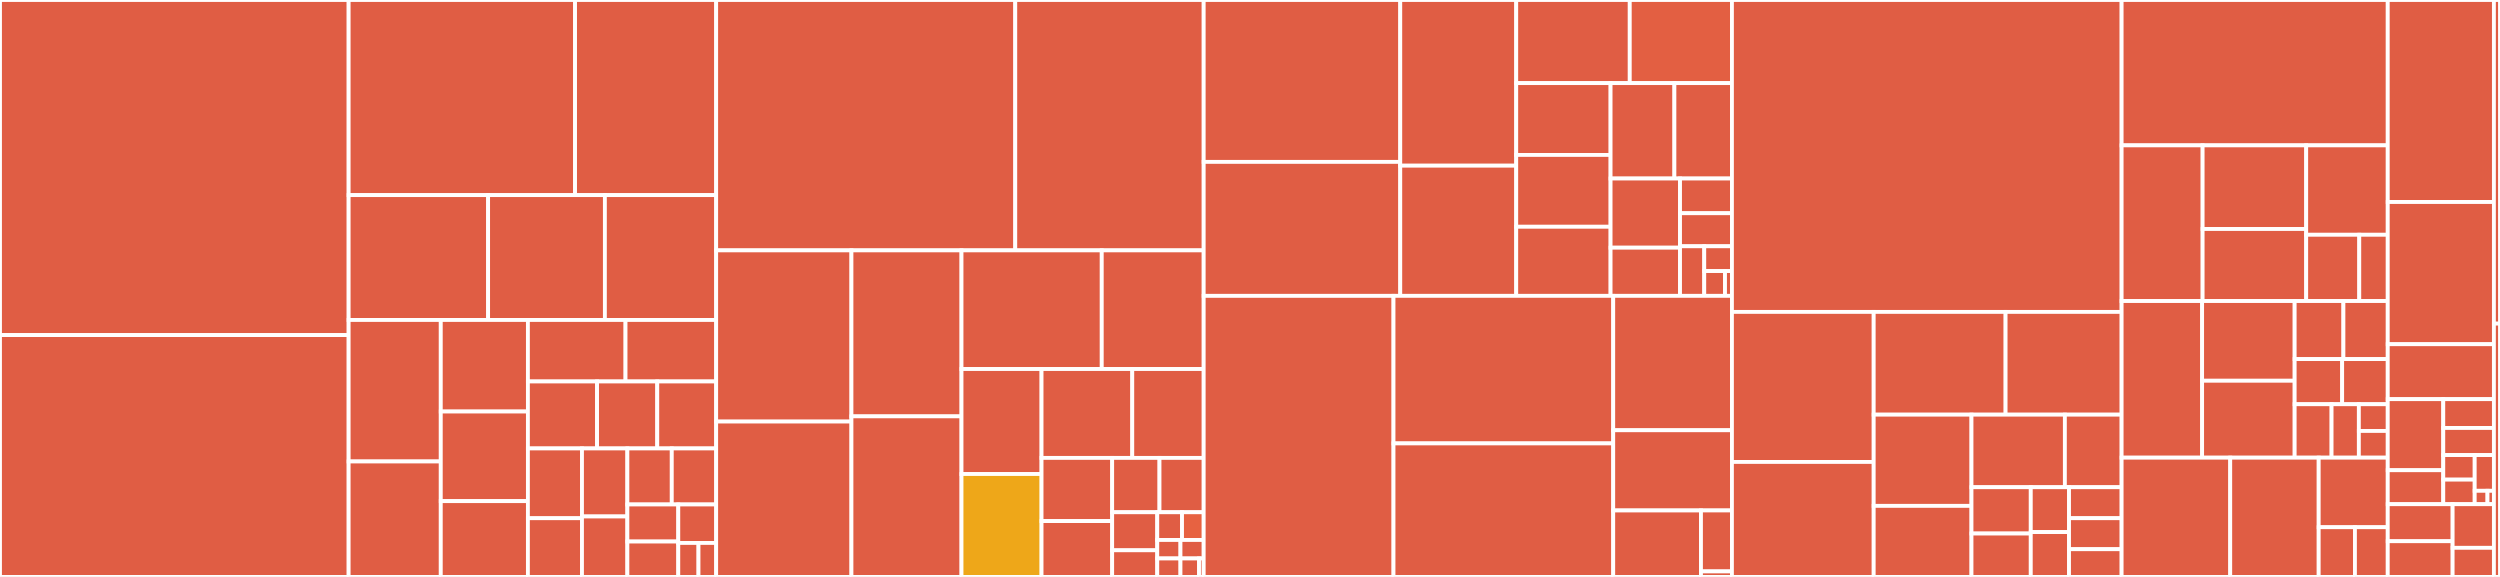 <svg baseProfile="full" width="650" height="150" viewBox="0 0 650 150" version="1.1"
xmlns="http://www.w3.org/2000/svg" xmlns:ev="http://www.w3.org/2001/xml-events"
xmlns:xlink="http://www.w3.org/1999/xlink">

<rect x="0" y="0" width="650" height="150" fill="#333333" stroke="none"/>

<style>rect.s{mask:url(#mask);}</style>
<defs>
  <pattern id="white" width="4" height="4" patternUnits="userSpaceOnUse" patternTransform="rotate(45)">
    <rect width="2" height="2" transform="translate(0,0)" fill="white"></rect>
  </pattern>
  <mask id="mask">
    <rect x="0" y="0" width="100%" height="100%" fill="url(#white)"></rect>
  </mask>
</defs>

<rect x="0" y="0" width="90.648" height="87.122" fill="#e05d44" stroke="white" stroke-width="1" class=" tooltipped" data-content="scala/ch/seidel/kutu/view/WettkampfWertungTab.scala"><title>scala/ch/seidel/kutu/view/WettkampfWertungTab.scala</title></rect>
<rect x="0" y="87.122" width="90.648" height="62.878" fill="#e05d44" stroke="white" stroke-width="1" class=" tooltipped" data-content="scala/ch/seidel/kutu/view/RiegenTab.scala"><title>scala/ch/seidel/kutu/view/RiegenTab.scala</title></rect>
<rect x="90.648" y="0" width="58.866" height="50.728" fill="#e05d44" stroke="white" stroke-width="1" class=" tooltipped" data-content="scala/ch/seidel/kutu/view/NetworkTab.scala"><title>scala/ch/seidel/kutu/view/NetworkTab.scala</title></rect>
<rect x="149.514" y="0" width="36.691" height="50.728" fill="#e05d44" stroke="white" stroke-width="1" class=" tooltipped" data-content="scala/ch/seidel/kutu/view/DefaultRanglisteTab.scala"><title>scala/ch/seidel/kutu/view/DefaultRanglisteTab.scala</title></rect>
<rect x="90.648" y="50.728" width="36.258" height="32.464" fill="#e05d44" stroke="white" stroke-width="1" class=" tooltipped" data-content="scala/ch/seidel/kutu/view/RegistrationAdminDialog.scala"><title>scala/ch/seidel/kutu/view/RegistrationAdminDialog.scala</title></rect>
<rect x="126.907" y="50.728" width="30.364" height="32.464" fill="#e05d44" stroke="white" stroke-width="1" class=" tooltipped" data-content="scala/ch/seidel/kutu/view/TurnerPage.scala"><title>scala/ch/seidel/kutu/view/TurnerPage.scala</title></rect>
<rect x="157.271" y="50.728" width="28.935" height="32.464" fill="#e05d44" stroke="white" stroke-width="1" class=" tooltipped" data-content="scala/ch/seidel/kutu/view/WettkampfOverviewTab.scala"><title>scala/ch/seidel/kutu/view/WettkampfOverviewTab.scala</title></rect>
<rect x="90.648" y="83.192" width="23.954" height="36.793" fill="#e05d44" stroke="white" stroke-width="1" class=" tooltipped" data-content="scala/ch/seidel/kutu/view/RanglisteTab.scala"><title>scala/ch/seidel/kutu/view/RanglisteTab.scala</title></rect>
<rect x="90.648" y="119.985" width="23.954" height="30.015" fill="#e05d44" stroke="white" stroke-width="1" class=" tooltipped" data-content="scala/ch/seidel/kutu/view/TurnerAnalyzer.scala"><title>scala/ch/seidel/kutu/view/TurnerAnalyzer.scala</title></rect>
<rect x="114.603" y="83.192" width="22.653" height="23.805" fill="#e05d44" stroke="white" stroke-width="1" class=" tooltipped" data-content="scala/ch/seidel/kutu/view/WettkampfZeitenTab.scala"><title>scala/ch/seidel/kutu/view/WettkampfZeitenTab.scala</title></rect>
<rect x="114.603" y="106.997" width="22.653" height="23.293" fill="#e05d44" stroke="white" stroke-width="1" class=" tooltipped" data-content="scala/ch/seidel/kutu/view/AthletSelectionDialog.scala"><title>scala/ch/seidel/kutu/view/AthletSelectionDialog.scala</title></rect>
<rect x="114.603" y="130.29" width="22.653" height="19.71" fill="#e05d44" stroke="white" stroke-width="1" class=" tooltipped" data-content="scala/ch/seidel/kutu/view/AthletDialog.scala"><title>scala/ch/seidel/kutu/view/AthletDialog.scala</title></rect>
<rect x="137.255" y="83.192" width="25.382" height="15.991" fill="#e05d44" stroke="white" stroke-width="1" class=" tooltipped" data-content="scala/ch/seidel/kutu/view/WettkampfPage.scala"><title>scala/ch/seidel/kutu/view/WettkampfPage.scala</title></rect>
<rect x="162.637" y="83.192" width="23.569" height="15.991" fill="#e05d44" stroke="white" stroke-width="1" class=" tooltipped" data-content="scala/ch/seidel/kutu/view/ExportFunctions.scala"><title>scala/ch/seidel/kutu/view/ExportFunctions.scala</title></rect>
<rect x="137.255" y="99.183" width="17.982" height="17.413" fill="#e05d44" stroke="white" stroke-width="1" class=" tooltipped" data-content="scala/ch/seidel/kutu/view/DurchgangEditor.scala"><title>scala/ch/seidel/kutu/view/DurchgangEditor.scala</title></rect>
<rect x="155.237" y="99.183" width="15.651" height="17.413" fill="#e05d44" stroke="white" stroke-width="1" class=" tooltipped" data-content="scala/ch/seidel/kutu/view/WertungEditor.scala"><title>scala/ch/seidel/kutu/view/WertungEditor.scala</title></rect>
<rect x="170.888" y="99.183" width="15.318" height="17.413" fill="#e05d44" stroke="white" stroke-width="1" class=" tooltipped" data-content="scala/ch/seidel/kutu/view/AthletDetailPane.scala"><title>scala/ch/seidel/kutu/view/AthletDetailPane.scala</title></rect>
<rect x="137.255" y="116.596" width="14.06" height="18.145" fill="#e05d44" stroke="white" stroke-width="1" class=" tooltipped" data-content="scala/ch/seidel/kutu/view/GeraeteRiegeComboBox.scala"><title>scala/ch/seidel/kutu/view/GeraeteRiegeComboBox.scala</title></rect>
<rect x="137.255" y="134.741" width="14.06" height="15.259" fill="#e05d44" stroke="white" stroke-width="1" class=" tooltipped" data-content="scala/ch/seidel/kutu/view/WettkampfTableView.scala"><title>scala/ch/seidel/kutu/view/WettkampfTableView.scala</title></rect>
<rect x="151.316" y="116.596" width="11.804" height="17.685" fill="#e05d44" stroke="white" stroke-width="1" class=" tooltipped" data-content="scala/ch/seidel/kutu/view/AthletEditor.scala"><title>scala/ch/seidel/kutu/view/AthletEditor.scala</title></rect>
<rect x="151.316" y="134.28" width="11.804" height="15.72" fill="#e05d44" stroke="white" stroke-width="1" class=" tooltipped" data-content="scala/ch/seidel/kutu/view/VereinTableView.scala"><title>scala/ch/seidel/kutu/view/VereinTableView.scala</title></rect>
<rect x="163.119" y="116.596" width="11.543" height="14.567" fill="#e05d44" stroke="white" stroke-width="1" class=" tooltipped" data-content="scala/ch/seidel/kutu/view/ZeitenEditor.scala"><title>scala/ch/seidel/kutu/view/ZeitenEditor.scala</title></rect>
<rect x="174.662" y="116.596" width="11.543" height="14.567" fill="#e05d44" stroke="white" stroke-width="1" class=" tooltipped" data-content="scala/ch/seidel/kutu/view/GeraeteRiegeListCell.scala"><title>scala/ch/seidel/kutu/view/GeraeteRiegeListCell.scala</title></rect>
<rect x="163.119" y="131.163" width="13.236" height="9.637" fill="#e05d44" stroke="white" stroke-width="1" class=" tooltipped" data-content="scala/ch/seidel/kutu/view/RiegeEditor.scala"><title>scala/ch/seidel/kutu/view/RiegeEditor.scala</title></rect>
<rect x="163.119" y="140.801" width="13.236" height="9.199" fill="#e05d44" stroke="white" stroke-width="1" class=" tooltipped" data-content="scala/ch/seidel/kutu/view/WettkampfInfo.scala"><title>scala/ch/seidel/kutu/view/WettkampfInfo.scala</title></rect>
<rect x="176.356" y="131.163" width="9.85" height="10.007" fill="#e05d44" stroke="white" stroke-width="1" class=" tooltipped" data-content="scala/ch/seidel/kutu/view/TurnerScoreTab.scala"><title>scala/ch/seidel/kutu/view/TurnerScoreTab.scala</title></rect>
<rect x="176.356" y="141.17" width="5.253" height="8.83" fill="#e05d44" stroke="white" stroke-width="1" class=" tooltipped" data-content="scala/ch/seidel/kutu/view/CheckListBoxEditor.scala"><title>scala/ch/seidel/kutu/view/CheckListBoxEditor.scala</title></rect>
<rect x="181.609" y="141.17" width="4.597" height="8.83" fill="#e05d44" stroke="white" stroke-width="1" class=" tooltipped" data-content="scala/ch/seidel/kutu/view/TCAccess.scala"><title>scala/ch/seidel/kutu/view/TCAccess.scala</title></rect>
<rect x="186.206" y="0" width="77.762" height="65.096" fill="#e05d44" stroke="white" stroke-width="1" class=" tooltipped" data-content="scala/ch/seidel/kutu/domain/package.scala"><title>scala/ch/seidel/kutu/domain/package.scala</title></rect>
<rect x="263.968" y="0" width="48.991" height="65.096" fill="#e05d44" stroke="white" stroke-width="1" class=" tooltipped" data-content="scala/ch/seidel/kutu/domain/WettkampfService.scala"><title>scala/ch/seidel/kutu/domain/WettkampfService.scala</title></rect>
<rect x="186.206" y="65.096" width="35.171" height="44.513" fill="#e05d44" stroke="white" stroke-width="1" class=" tooltipped" data-content="scala/ch/seidel/kutu/domain/RegistrationService.scala"><title>scala/ch/seidel/kutu/domain/RegistrationService.scala</title></rect>
<rect x="186.206" y="109.609" width="35.171" height="40.391" fill="#e05d44" stroke="white" stroke-width="1" class=" tooltipped" data-content="scala/ch/seidel/kutu/domain/WertungService.scala"><title>scala/ch/seidel/kutu/domain/WertungService.scala</title></rect>
<rect x="221.377" y="65.096" width="28.615" height="43.161" fill="#e05d44" stroke="white" stroke-width="1" class=" tooltipped" data-content="scala/ch/seidel/kutu/domain/TeamRegel.scala"><title>scala/ch/seidel/kutu/domain/TeamRegel.scala</title></rect>
<rect x="221.377" y="108.257" width="28.615" height="41.743" fill="#e05d44" stroke="white" stroke-width="1" class=" tooltipped" data-content="scala/ch/seidel/kutu/domain/DBService.scala"><title>scala/ch/seidel/kutu/domain/DBService.scala</title></rect>
<rect x="249.992" y="65.096" width="36.464" height="30.849" fill="#e05d44" stroke="white" stroke-width="1" class=" tooltipped" data-content="scala/ch/seidel/kutu/domain/AthletService.scala"><title>scala/ch/seidel/kutu/domain/AthletService.scala</title></rect>
<rect x="286.456" y="65.096" width="26.502" height="30.849" fill="#e05d44" stroke="white" stroke-width="1" class=" tooltipped" data-content="scala/ch/seidel/kutu/domain/RiegenService.scala"><title>scala/ch/seidel/kutu/domain/RiegenService.scala</title></rect>
<rect x="249.992" y="95.945" width="20.81" height="27.306" fill="#e05d44" stroke="white" stroke-width="1" class=" tooltipped" data-content="scala/ch/seidel/kutu/domain/Gleichstellungsregel.scala"><title>scala/ch/seidel/kutu/domain/Gleichstellungsregel.scala</title></rect>
<rect x="249.992" y="123.251" width="20.81" height="26.749" fill="#eea719" stroke="white" stroke-width="1" class=" tooltipped" data-content="scala/ch/seidel/kutu/domain/RiegenRotationsregel.scala"><title>scala/ch/seidel/kutu/domain/RiegenRotationsregel.scala</title></rect>
<rect x="270.802" y="95.945" width="23.588" height="23.107" fill="#e05d44" stroke="white" stroke-width="1" class=" tooltipped" data-content="scala/ch/seidel/kutu/domain/DurchgangService.scala"><title>scala/ch/seidel/kutu/domain/DurchgangService.scala</title></rect>
<rect x="294.39" y="95.945" width="18.569" height="23.107" fill="#e05d44" stroke="white" stroke-width="1" class=" tooltipped" data-content="scala/ch/seidel/kutu/domain/DisziplinService.scala"><title>scala/ch/seidel/kutu/domain/DisziplinService.scala</title></rect>
<rect x="270.802" y="119.053" width="18.362" height="16.421" fill="#e05d44" stroke="white" stroke-width="1" class=" tooltipped" data-content="scala/ch/seidel/kutu/domain/VereinService.scala"><title>scala/ch/seidel/kutu/domain/VereinService.scala</title></rect>
<rect x="270.802" y="135.474" width="18.362" height="14.526" fill="#e05d44" stroke="white" stroke-width="1" class=" tooltipped" data-content="scala/ch/seidel/kutu/domain/KampfrichterService.scala"><title>scala/ch/seidel/kutu/domain/KampfrichterService.scala</title></rect>
<rect x="289.164" y="119.053" width="12.308" height="14.133" fill="#e05d44" stroke="white" stroke-width="1" class=" tooltipped" data-content="scala/ch/seidel/kutu/domain/AthletResultMapper.scala"><title>scala/ch/seidel/kutu/domain/AthletResultMapper.scala</title></rect>
<rect x="301.471" y="119.053" width="11.487" height="14.133" fill="#e05d44" stroke="white" stroke-width="1" class=" tooltipped" data-content="scala/ch/seidel/kutu/domain/WertungsrichterResultMapper.scala"><title>scala/ch/seidel/kutu/domain/WertungsrichterResultMapper.scala</title></rect>
<rect x="289.164" y="133.186" width="11.725" height="9.891" fill="#e05d44" stroke="white" stroke-width="1" class=" tooltipped" data-content="scala/ch/seidel/kutu/domain/WettkampfResultMapper.scala"><title>scala/ch/seidel/kutu/domain/WettkampfResultMapper.scala</title></rect>
<rect x="289.164" y="143.077" width="11.725" height="6.923" fill="#e05d44" stroke="white" stroke-width="1" class=" tooltipped" data-content="scala/ch/seidel/kutu/domain/RegistrationResultMapper.scala"><title>scala/ch/seidel/kutu/domain/RegistrationResultMapper.scala</title></rect>
<rect x="300.889" y="133.186" width="6.437" height="7.206" fill="#e05d44" stroke="white" stroke-width="1" class=" tooltipped" data-content="scala/ch/seidel/kutu/domain/DisziplinResultMapper.scala"><title>scala/ch/seidel/kutu/domain/DisziplinResultMapper.scala</title></rect>
<rect x="307.326" y="133.186" width="5.633" height="7.206" fill="#e76241" stroke="white" stroke-width="1" class=" tooltipped" data-content="scala/ch/seidel/kutu/domain/DurchgangResultMapper.scala"><title>scala/ch/seidel/kutu/domain/DurchgangResultMapper.scala</title></rect>
<rect x="300.889" y="140.392" width="6.035" height="4.804" fill="#e05d44" stroke="white" stroke-width="1" class=" tooltipped" data-content="scala/ch/seidel/kutu/domain/RiegenResultMapper.scala"><title>scala/ch/seidel/kutu/domain/RiegenResultMapper.scala</title></rect>
<rect x="300.889" y="145.196" width="6.035" height="4.804" fill="#e05d44" stroke="white" stroke-width="1" class=" tooltipped" data-content="scala/ch/seidel/kutu/domain/NewUUID.scala"><title>scala/ch/seidel/kutu/domain/NewUUID.scala</title></rect>
<rect x="306.924" y="140.392" width="6.035" height="4.804" fill="#e05d44" stroke="white" stroke-width="1" class=" tooltipped" data-content="scala/ch/seidel/kutu/domain/VereinResultMapper.scala"><title>scala/ch/seidel/kutu/domain/VereinResultMapper.scala</title></rect>
<rect x="306.924" y="145.196" width="4.828" height="4.804" fill="#e05d44" stroke="white" stroke-width="1" class=" tooltipped" data-content="scala/ch/seidel/kutu/domain/WertungResultMapper.scala"><title>scala/ch/seidel/kutu/domain/WertungResultMapper.scala</title></rect>
<rect x="311.752" y="145.196" width="1.207" height="4.804" fill="#e05d44" stroke="white" stroke-width="1" class=" tooltipped" data-content="scala/ch/seidel/kutu/domain/DatabaseNotInitializedException.scala"><title>scala/ch/seidel/kutu/domain/DatabaseNotInitializedException.scala</title></rect>
<rect x="312.959" y="0" width="51.108" height="42.091" fill="#e05d44" stroke="white" stroke-width="1" class=" tooltipped" data-content="scala/ch/seidel/kutu/http/RegistrationRoutes.scala"><title>scala/ch/seidel/kutu/http/RegistrationRoutes.scala</title></rect>
<rect x="312.959" y="42.091" width="51.108" height="34.83" fill="#e05d44" stroke="white" stroke-width="1" class=" tooltipped" data-content="scala/ch/seidel/kutu/http/WettkampfRoutes.scala"><title>scala/ch/seidel/kutu/http/WettkampfRoutes.scala</title></rect>
<rect x="364.067" y="0" width="30.152" height="43.076" fill="#e05d44" stroke="white" stroke-width="1" class=" tooltipped" data-content="scala/ch/seidel/kutu/http/ScoreRoutes.scala"><title>scala/ch/seidel/kutu/http/ScoreRoutes.scala</title></rect>
<rect x="364.067" y="43.076" width="30.152" height="33.845" fill="#e05d44" stroke="white" stroke-width="1" class=" tooltipped" data-content="scala/ch/seidel/kutu/http/WertungenRoutes.scala"><title>scala/ch/seidel/kutu/http/WertungenRoutes.scala</title></rect>
<rect x="394.22" y="0" width="29.518" height="21.608" fill="#e05d44" stroke="white" stroke-width="1" class=" tooltipped" data-content="scala/ch/seidel/kutu/http/AuthSupport.scala"><title>scala/ch/seidel/kutu/http/AuthSupport.scala</title></rect>
<rect x="423.737" y="0" width="26.566" height="21.608" fill="#e35f42" stroke="white" stroke-width="1" class=" tooltipped" data-content="scala/ch/seidel/kutu/http/JsonSupport.scala"><title>scala/ch/seidel/kutu/http/JsonSupport.scala</title></rect>
<rect x="394.22" y="21.608" width="24.53" height="18.674" fill="#e05d44" stroke="white" stroke-width="1" class=" tooltipped" data-content="scala/ch/seidel/kutu/http/Util.scala"><title>scala/ch/seidel/kutu/http/Util.scala</title></rect>
<rect x="394.22" y="40.282" width="24.53" height="18.674" fill="#e05d44" stroke="white" stroke-width="1" class=" tooltipped" data-content="scala/ch/seidel/kutu/http/AbuseHandler.scala"><title>scala/ch/seidel/kutu/http/AbuseHandler.scala</title></rect>
<rect x="394.22" y="58.956" width="24.53" height="17.965" fill="#e05d44" stroke="white" stroke-width="1" class=" tooltipped" data-content="scala/ch/seidel/kutu/http/WebSocketClient.scala"><title>scala/ch/seidel/kutu/http/WebSocketClient.scala</title></rect>
<rect x="418.75" y="21.608" width="16.595" height="24.808" fill="#e05d44" stroke="white" stroke-width="1" class=" tooltipped" data-content="scala/ch/seidel/kutu/http/Core.scala"><title>scala/ch/seidel/kutu/http/Core.scala</title></rect>
<rect x="435.345" y="21.608" width="14.959" height="24.808" fill="#e05d44" stroke="white" stroke-width="1" class=" tooltipped" data-content="scala/ch/seidel/kutu/http/JwtSupport.scala"><title>scala/ch/seidel/kutu/http/JwtSupport.scala</title></rect>
<rect x="418.75" y="46.416" width="18.058" height="17.982" fill="#e05d44" stroke="white" stroke-width="1" class=" tooltipped" data-content="scala/ch/seidel/kutu/http/ReportRoutes.scala"><title>scala/ch/seidel/kutu/http/ReportRoutes.scala</title></rect>
<rect x="418.75" y="64.398" width="18.058" height="12.523" fill="#e05d44" stroke="white" stroke-width="1" class=" tooltipped" data-content="scala/ch/seidel/kutu/http/ApiService.scala"><title>scala/ch/seidel/kutu/http/ApiService.scala</title></rect>
<rect x="436.807" y="46.416" width="13.496" height="9.023" fill="#e05d44" stroke="white" stroke-width="1" class=" tooltipped" data-content="scala/ch/seidel/kutu/http/LoginRoutes.scala"><title>scala/ch/seidel/kutu/http/LoginRoutes.scala</title></rect>
<rect x="436.807" y="55.439" width="13.496" height="8.593" fill="#e05d44" stroke="white" stroke-width="1" class=" tooltipped" data-content="scala/ch/seidel/kutu/http/KuTuSSLContext.scala"><title>scala/ch/seidel/kutu/http/KuTuSSLContext.scala</title></rect>
<rect x="436.807" y="64.032" width="6.298" height="12.889" fill="#e05d44" stroke="white" stroke-width="1" class=" tooltipped" data-content="scala/ch/seidel/kutu/http/MetricsController.scala"><title>scala/ch/seidel/kutu/http/MetricsController.scala</title></rect>
<rect x="443.106" y="64.032" width="7.198" height="6.445" fill="#e05d44" stroke="white" stroke-width="1" class=" tooltipped" data-content="scala/ch/seidel/kutu/http/ResourceService.scala"><title>scala/ch/seidel/kutu/http/ResourceService.scala</title></rect>
<rect x="443.106" y="70.476" width="5.398" height="6.445" fill="#e05d44" stroke="white" stroke-width="1" class=" tooltipped" data-content="scala/ch/seidel/kutu/http/CIDSupport.scala"><title>scala/ch/seidel/kutu/http/CIDSupport.scala</title></rect>
<rect x="448.504" y="70.476" width="1.799" height="6.445" fill="#e05d44" stroke="white" stroke-width="1" class=" tooltipped" data-content="scala/ch/seidel/kutu/http/RouterLogging.scala"><title>scala/ch/seidel/kutu/http/RouterLogging.scala</title></rect>
<rect x="312.959" y="76.921" width="49.352" height="73.079" fill="#e05d44" stroke="white" stroke-width="1" class=" tooltipped" data-content="scala/ch/seidel/kutu/data/ResourceExchanger.scala"><title>scala/ch/seidel/kutu/data/ResourceExchanger.scala</title></rect>
<rect x="362.311" y="76.921" width="57.128" height="38.367" fill="#e05d44" stroke="white" stroke-width="1" class=" tooltipped" data-content="scala/ch/seidel/kutu/data/GroupSection.scala"><title>scala/ch/seidel/kutu/data/GroupSection.scala</title></rect>
<rect x="362.311" y="115.287" width="57.128" height="34.713" fill="#e05d44" stroke="white" stroke-width="1" class=" tooltipped" data-content="scala/ch/seidel/kutu/data/GroupBy.scala"><title>scala/ch/seidel/kutu/data/GroupBy.scala</title></rect>
<rect x="419.438" y="76.921" width="30.865" height="34.943" fill="#e05d44" stroke="white" stroke-width="1" class=" tooltipped" data-content="scala/ch/seidel/kutu/data/RegistrationAdmin.scala"><title>scala/ch/seidel/kutu/data/RegistrationAdmin.scala</title></rect>
<rect x="419.438" y="111.864" width="30.865" height="20.853" fill="#e05d44" stroke="white" stroke-width="1" class=" tooltipped" data-content="scala/ch/seidel/kutu/data/NameCodec.scala"><title>scala/ch/seidel/kutu/data/NameCodec.scala</title></rect>
<rect x="419.438" y="132.717" width="22.813" height="17.283" fill="#e05d44" stroke="white" stroke-width="1" class=" tooltipped" data-content="scala/ch/seidel/kutu/data/CaseObjectMetaUtil.scala"><title>scala/ch/seidel/kutu/data/CaseObjectMetaUtil.scala</title></rect>
<rect x="442.252" y="132.717" width="8.052" height="15.843" fill="#e05d44" stroke="white" stroke-width="1" class=" tooltipped" data-content="scala/ch/seidel/kutu/data/Surnames.scala"><title>scala/ch/seidel/kutu/data/Surnames.scala</title></rect>
<rect x="442.252" y="148.56" width="8.052" height="1.44" fill="#e05d44" stroke="white" stroke-width="1" class=" tooltipped" data-content="scala/ch/seidel/kutu/data/CopyStream.scala"><title>scala/ch/seidel/kutu/data/CopyStream.scala</title></rect>
<rect x="450.303" y="0" width="101.317" height="81.095" fill="#e05d44" stroke="white" stroke-width="1" class=" tooltipped" data-content="scala/ch/seidel/kutu/KuTuApp.scala"><title>scala/ch/seidel/kutu/KuTuApp.scala</title></rect>
<rect x="450.303" y="81.095" width="36.858" height="39.015" fill="#e05d44" stroke="white" stroke-width="1" class=" tooltipped" data-content="scala/ch/seidel/kutu/renderer/ScoreToHtmlRenderer.scala"><title>scala/ch/seidel/kutu/renderer/ScoreToHtmlRenderer.scala</title></rect>
<rect x="450.303" y="120.11" width="36.858" height="29.89" fill="#e05d44" stroke="white" stroke-width="1" class=" tooltipped" data-content="scala/ch/seidel/kutu/renderer/WettkampfOverviewToHtmlRenderer.scala"><title>scala/ch/seidel/kutu/renderer/WettkampfOverviewToHtmlRenderer.scala</title></rect>
<rect x="487.161" y="81.095" width="34.291" height="26.716" fill="#e05d44" stroke="white" stroke-width="1" class=" tooltipped" data-content="scala/ch/seidel/kutu/renderer/RiegenblattToHtmlRenderer.scala"><title>scala/ch/seidel/kutu/renderer/RiegenblattToHtmlRenderer.scala</title></rect>
<rect x="521.453" y="81.095" width="30.168" height="26.716" fill="#e05d44" stroke="white" stroke-width="1" class=" tooltipped" data-content="scala/ch/seidel/kutu/renderer/PrintUtil.scala"><title>scala/ch/seidel/kutu/renderer/PrintUtil.scala</title></rect>
<rect x="487.161" y="107.811" width="25.426" height="23.717" fill="#e05d44" stroke="white" stroke-width="1" class=" tooltipped" data-content="scala/ch/seidel/kutu/renderer/MailTemplates.scala"><title>scala/ch/seidel/kutu/renderer/MailTemplates.scala</title></rect>
<rect x="487.161" y="131.528" width="25.426" height="18.472" fill="#e05d44" stroke="white" stroke-width="1" class=" tooltipped" data-content="scala/ch/seidel/kutu/renderer/ScoreToJsonRenderer.scala"><title>scala/ch/seidel/kutu/renderer/ScoreToJsonRenderer.scala</title></rect>
<rect x="512.588" y="107.811" width="24.28" height="18.866" fill="#e05d44" stroke="white" stroke-width="1" class=" tooltipped" data-content="scala/ch/seidel/kutu/renderer/KategorieTeilnehmerToHtmlRenderer.scala"><title>scala/ch/seidel/kutu/renderer/KategorieTeilnehmerToHtmlRenderer.scala</title></rect>
<rect x="536.868" y="107.811" width="14.753" height="18.866" fill="#e05d44" stroke="white" stroke-width="1" class=" tooltipped" data-content="scala/ch/seidel/kutu/renderer/NotenblattToHtmlRenderer.scala"><title>scala/ch/seidel/kutu/renderer/NotenblattToHtmlRenderer.scala</title></rect>
<rect x="512.588" y="126.677" width="15.414" height="12.037" fill="#e05d44" stroke="white" stroke-width="1" class=" tooltipped" data-content="scala/ch/seidel/kutu/renderer/KampfrichterQRCodesToHtmlRenderer.scala"><title>scala/ch/seidel/kutu/renderer/KampfrichterQRCodesToHtmlRenderer.scala</title></rect>
<rect x="512.588" y="138.715" width="15.414" height="11.285" fill="#e05d44" stroke="white" stroke-width="1" class=" tooltipped" data-content="scala/ch/seidel/kutu/renderer/KategorieTeilnehmerToJSONRenderer.scala"><title>scala/ch/seidel/kutu/renderer/KategorieTeilnehmerToJSONRenderer.scala</title></rect>
<rect x="528.002" y="126.677" width="9.945" height="11.661" fill="#e05d44" stroke="white" stroke-width="1" class=" tooltipped" data-content="scala/ch/seidel/kutu/renderer/CompetitionsJudgeToHtmlRenderer.scala"><title>scala/ch/seidel/kutu/renderer/CompetitionsJudgeToHtmlRenderer.scala</title></rect>
<rect x="528.002" y="138.339" width="9.945" height="11.661" fill="#e05d44" stroke="white" stroke-width="1" class=" tooltipped" data-content="scala/ch/seidel/kutu/renderer/Kandidat.scala"><title>scala/ch/seidel/kutu/renderer/Kandidat.scala</title></rect>
<rect x="537.947" y="126.677" width="13.674" height="8.057" fill="#e05d44" stroke="white" stroke-width="1" class=" tooltipped" data-content="scala/ch/seidel/kutu/renderer/CompetitionsClubsToHtmlRenderer.scala"><title>scala/ch/seidel/kutu/renderer/CompetitionsClubsToHtmlRenderer.scala</title></rect>
<rect x="537.947" y="134.734" width="13.674" height="8.057" fill="#e05d44" stroke="white" stroke-width="1" class=" tooltipped" data-content="scala/ch/seidel/kutu/renderer/BestenListeToHtmlRenderer.scala"><title>scala/ch/seidel/kutu/renderer/BestenListeToHtmlRenderer.scala</title></rect>
<rect x="537.947" y="142.791" width="13.674" height="7.209" fill="#e05d44" stroke="white" stroke-width="1" class=" tooltipped" data-content="scala/ch/seidel/kutu/renderer/AbuseListHTMLRenderer.scala"><title>scala/ch/seidel/kutu/renderer/AbuseListHTMLRenderer.scala</title></rect>
<rect x="551.621" y="0" width="69.194" height="37.793" fill="#e05d44" stroke="white" stroke-width="1" class=" tooltipped" data-content="scala/ch/seidel/kutu/akka/CompetitionCoordinatorClientActor.scala"><title>scala/ch/seidel/kutu/akka/CompetitionCoordinatorClientActor.scala</title></rect>
<rect x="551.621" y="37.793" width="21.059" height="40.475" fill="#e05d44" stroke="white" stroke-width="1" class=" tooltipped" data-content="scala/ch/seidel/kutu/akka/CompetitionRegistrationClientActor.scala"><title>scala/ch/seidel/kutu/akka/CompetitionRegistrationClientActor.scala</title></rect>
<rect x="572.68" y="37.793" width="26.933" height="21.744" fill="#e05d44" stroke="white" stroke-width="1" class=" tooltipped" data-content="scala/ch/seidel/kutu/akka/KuTuMailerActor.scala"><title>scala/ch/seidel/kutu/akka/KuTuMailerActor.scala</title></rect>
<rect x="572.68" y="59.538" width="26.933" height="18.73" fill="#e05d44" stroke="white" stroke-width="1" class=" tooltipped" data-content="scala/ch/seidel/kutu/akka/CompetitionState.scala"><title>scala/ch/seidel/kutu/akka/CompetitionState.scala</title></rect>
<rect x="599.612" y="37.793" width="21.202" height="23.246" fill="#e05d44" stroke="white" stroke-width="1" class=" tooltipped" data-content="scala/ch/seidel/kutu/akka/AthletIndexActor.scala"><title>scala/ch/seidel/kutu/akka/AthletIndexActor.scala</title></rect>
<rect x="599.612" y="61.039" width="13.798" height="17.229" fill="#e05d44" stroke="white" stroke-width="1" class=" tooltipped" data-content="scala/ch/seidel/kutu/akka/Messages.scala"><title>scala/ch/seidel/kutu/akka/Messages.scala</title></rect>
<rect x="613.411" y="61.039" width="7.404" height="17.229" fill="#e05d44" stroke="white" stroke-width="1" class=" tooltipped" data-content="scala/ch/seidel/kutu/akka/RegistrationState.scala"><title>scala/ch/seidel/kutu/akka/RegistrationState.scala</title></rect>
<rect x="551.621" y="78.268" width="20.929" height="40.726" fill="#e05d44" stroke="white" stroke-width="1" class=" tooltipped" data-content="scala/ch/seidel/kutu/squad/StartGeraetGrouper.scala"><title>scala/ch/seidel/kutu/squad/StartGeraetGrouper.scala</title></rect>
<rect x="572.55" y="78.268" width="24.061" height="20.725" fill="#e05d44" stroke="white" stroke-width="1" class=" tooltipped" data-content="scala/ch/seidel/kutu/squad/DurchgangBuilder.scala"><title>scala/ch/seidel/kutu/squad/DurchgangBuilder.scala</title></rect>
<rect x="572.55" y="98.993" width="24.061" height="20.002" fill="#e05d44" stroke="white" stroke-width="1" class=" tooltipped" data-content="scala/ch/seidel/kutu/squad/Stager.scala"><title>scala/ch/seidel/kutu/squad/Stager.scala</title></rect>
<rect x="596.611" y="78.268" width="12.678" height="15.093" fill="#e05d44" stroke="white" stroke-width="1" class=" tooltipped" data-content="scala/ch/seidel/kutu/squad/package.scala"><title>scala/ch/seidel/kutu/squad/package.scala</title></rect>
<rect x="609.289" y="78.268" width="11.526" height="15.093" fill="#e05d44" stroke="white" stroke-width="1" class=" tooltipped" data-content="scala/ch/seidel/kutu/squad/RiegenBuilder.scala"><title>scala/ch/seidel/kutu/squad/RiegenBuilder.scala</title></rect>
<rect x="596.611" y="93.361" width="12.349" height="11.739" fill="#e05d44" stroke="white" stroke-width="1" class=" tooltipped" data-content="scala/ch/seidel/kutu/squad/RiegenGrouper.scala"><title>scala/ch/seidel/kutu/squad/RiegenGrouper.scala</title></rect>
<rect x="608.96" y="93.361" width="11.855" height="11.739" fill="#e05d44" stroke="white" stroke-width="1" class=" tooltipped" data-content="scala/ch/seidel/kutu/squad/Mapper.scala"><title>scala/ch/seidel/kutu/squad/Mapper.scala</title></rect>
<rect x="596.611" y="105.1" width="9.598" height="13.895" fill="#e05d44" stroke="white" stroke-width="1" class=" tooltipped" data-content="scala/ch/seidel/kutu/squad/RiegenSplitter.scala"><title>scala/ch/seidel/kutu/squad/RiegenSplitter.scala</title></rect>
<rect x="606.209" y="105.1" width="7.094" height="13.895" fill="#e05d44" stroke="white" stroke-width="1" class=" tooltipped" data-content="scala/ch/seidel/kutu/squad/JGClubGrouper.scala"><title>scala/ch/seidel/kutu/squad/JGClubGrouper.scala</title></rect>
<rect x="613.303" y="105.1" width="7.512" height="6.947" fill="#e05d44" stroke="white" stroke-width="1" class=" tooltipped" data-content="scala/ch/seidel/kutu/squad/KuTuGeTuGrouper.scala"><title>scala/ch/seidel/kutu/squad/KuTuGeTuGrouper.scala</title></rect>
<rect x="613.303" y="112.047" width="7.512" height="6.947" fill="#e05d44" stroke="white" stroke-width="1" class=" tooltipped" data-content="scala/ch/seidel/kutu/squad/ATTGrouper.scala"><title>scala/ch/seidel/kutu/squad/ATTGrouper.scala</title></rect>
<rect x="551.621" y="118.994" width="28.239" height="31.006" fill="#e05d44" stroke="white" stroke-width="1" class=" tooltipped" data-content="scala/ch/seidel/kutu/Config.scala"><title>scala/ch/seidel/kutu/Config.scala</title></rect>
<rect x="579.859" y="118.994" width="23.002" height="31.006" fill="#e05d44" stroke="white" stroke-width="1" class=" tooltipped" data-content="scala/ch/seidel/kutu/AppNavigationModel.scala"><title>scala/ch/seidel/kutu/AppNavigationModel.scala</title></rect>
<rect x="602.862" y="118.994" width="17.953" height="18.087" fill="#e05d44" stroke="white" stroke-width="1" class=" tooltipped" data-content="scala/ch/seidel/kutu/KuTuServer.scala"><title>scala/ch/seidel/kutu/KuTuServer.scala</title></rect>
<rect x="602.862" y="137.081" width="9.425" height="12.919" fill="#e05d44" stroke="white" stroke-width="1" class=" tooltipped" data-content="scala/ch/seidel/kutu/ConnectionStates.scala"><title>scala/ch/seidel/kutu/ConnectionStates.scala</title></rect>
<rect x="612.287" y="137.081" width="8.528" height="12.919" fill="#e05d44" stroke="white" stroke-width="1" class=" tooltipped" data-content="scala/ch/seidel/kutu/LocalServerStates.scala"><title>scala/ch/seidel/kutu/LocalServerStates.scala</title></rect>
<rect x="620.815" y="0" width="27.6" height="52.521" fill="#e05d44" stroke="white" stroke-width="1" class=" tooltipped" data-content="scala/ch/seidel/commons/AutoCommitTextFieldTableCell.scala"><title>scala/ch/seidel/commons/AutoCommitTextFieldTableCell.scala</title></rect>
<rect x="620.815" y="52.521" width="27.6" height="36.975" fill="#e05d44" stroke="white" stroke-width="1" class=" tooltipped" data-content="scala/ch/seidel/commons/PageDisplayer.scala"><title>scala/ch/seidel/commons/PageDisplayer.scala</title></rect>
<rect x="620.815" y="89.496" width="27.6" height="14.286" fill="#e05d44" stroke="white" stroke-width="1" class=" tooltipped" data-content="scala/ch/seidel/commons/DashboardPage.scala"><title>scala/ch/seidel/commons/DashboardPage.scala</title></rect>
<rect x="620.815" y="103.782" width="14.437" height="18.475" fill="#e05d44" stroke="white" stroke-width="1" class=" tooltipped" data-content="scala/ch/seidel/commons/ProgressForm.scala"><title>scala/ch/seidel/commons/ProgressForm.scala</title></rect>
<rect x="620.815" y="122.257" width="14.437" height="8.836" fill="#e05d44" stroke="white" stroke-width="1" class=" tooltipped" data-content="scala/ch/seidel/commons/LazyTabPane.scala"><title>scala/ch/seidel/commons/LazyTabPane.scala</title></rect>
<rect x="635.252" y="103.782" width="13.163" height="7.488" fill="#e05d44" stroke="white" stroke-width="1" class=" tooltipped" data-content="scala/ch/seidel/commons/TaskSteps.scala"><title>scala/ch/seidel/commons/TaskSteps.scala</title></rect>
<rect x="635.252" y="111.27" width="13.163" height="7.048" fill="#e05d44" stroke="white" stroke-width="1" class=" tooltipped" data-content="scala/ch/seidel/commons/IOUtils.scala"><title>scala/ch/seidel/commons/IOUtils.scala</title></rect>
<rect x="635.252" y="118.318" width="8.17" height="6.387" fill="#e05d44" stroke="white" stroke-width="1" class=" tooltipped" data-content="scala/ch/seidel/commons/RollbackableStringProperty.scala"><title>scala/ch/seidel/commons/RollbackableStringProperty.scala</title></rect>
<rect x="635.252" y="124.705" width="8.17" height="6.387" fill="#e05d44" stroke="white" stroke-width="1" class=" tooltipped" data-content="scala/ch/seidel/commons/Rollbackable.scala"><title>scala/ch/seidel/commons/Rollbackable.scala</title></rect>
<rect x="643.422" y="118.318" width="4.993" height="9.291" fill="#e05d44" stroke="white" stroke-width="1" class=" tooltipped" data-content="scala/ch/seidel/commons/SortUtils.scala"><title>scala/ch/seidel/commons/SortUtils.scala</title></rect>
<rect x="643.422" y="127.608" width="3.329" height="3.484" fill="#e05d44" stroke="white" stroke-width="1" class=" tooltipped" data-content="scala/ch/seidel/commons/TabWithService.scala"><title>scala/ch/seidel/commons/TabWithService.scala</title></rect>
<rect x="646.751" y="127.608" width="1.664" height="3.484" fill="#e05d44" stroke="white" stroke-width="1" class=" tooltipped" data-content="scala/ch/seidel/commons/DisplayablePage.scala"><title>scala/ch/seidel/commons/DisplayablePage.scala</title></rect>
<rect x="620.815" y="131.092" width="16.867" height="9.626" fill="#e05d44" stroke="white" stroke-width="1" class=" tooltipped" data-content="scala/ch/seidel/jwt/JsonWebToken.scala"><title>scala/ch/seidel/jwt/JsonWebToken.scala</title></rect>
<rect x="620.815" y="140.718" width="16.867" height="9.282" fill="#e05d44" stroke="white" stroke-width="1" class=" tooltipped" data-content="scala/ch/seidel/jwt/JsonWebSignature.scala"><title>scala/ch/seidel/jwt/JsonWebSignature.scala</title></rect>
<rect x="637.682" y="131.092" width="10.733" height="11.345" fill="#e05d44" stroke="white" stroke-width="1" class=" tooltipped" data-content="scala/ch/seidel/jwt/JwtHeader.scala"><title>scala/ch/seidel/jwt/JwtHeader.scala</title></rect>
<rect x="637.682" y="142.437" width="10.733" height="7.563" fill="#e05d44" stroke="white" stroke-width="1" class=" tooltipped" data-content="scala/ch/seidel/jwt/JwtClaimsSet.scala"><title>scala/ch/seidel/jwt/JwtClaimsSet.scala</title></rect>
<rect x="648.415" y="0" width="1.585" height="84.146" fill="#e05d44" stroke="white" stroke-width="1" class=" tooltipped" data-content="java/ch/seidel/javafx/webview/HyperLinkRedirectListener.java"><title>java/ch/seidel/javafx/webview/HyperLinkRedirectListener.java</title></rect>
<rect x="648.415" y="84.146" width="1.585" height="65.854" fill="#e05d44" stroke="white" stroke-width="1" class=" tooltipped" data-content="java/javafx/scene/control/skin/TableCellSkin.java"><title>java/javafx/scene/control/skin/TableCellSkin.java</title></rect>
</svg>